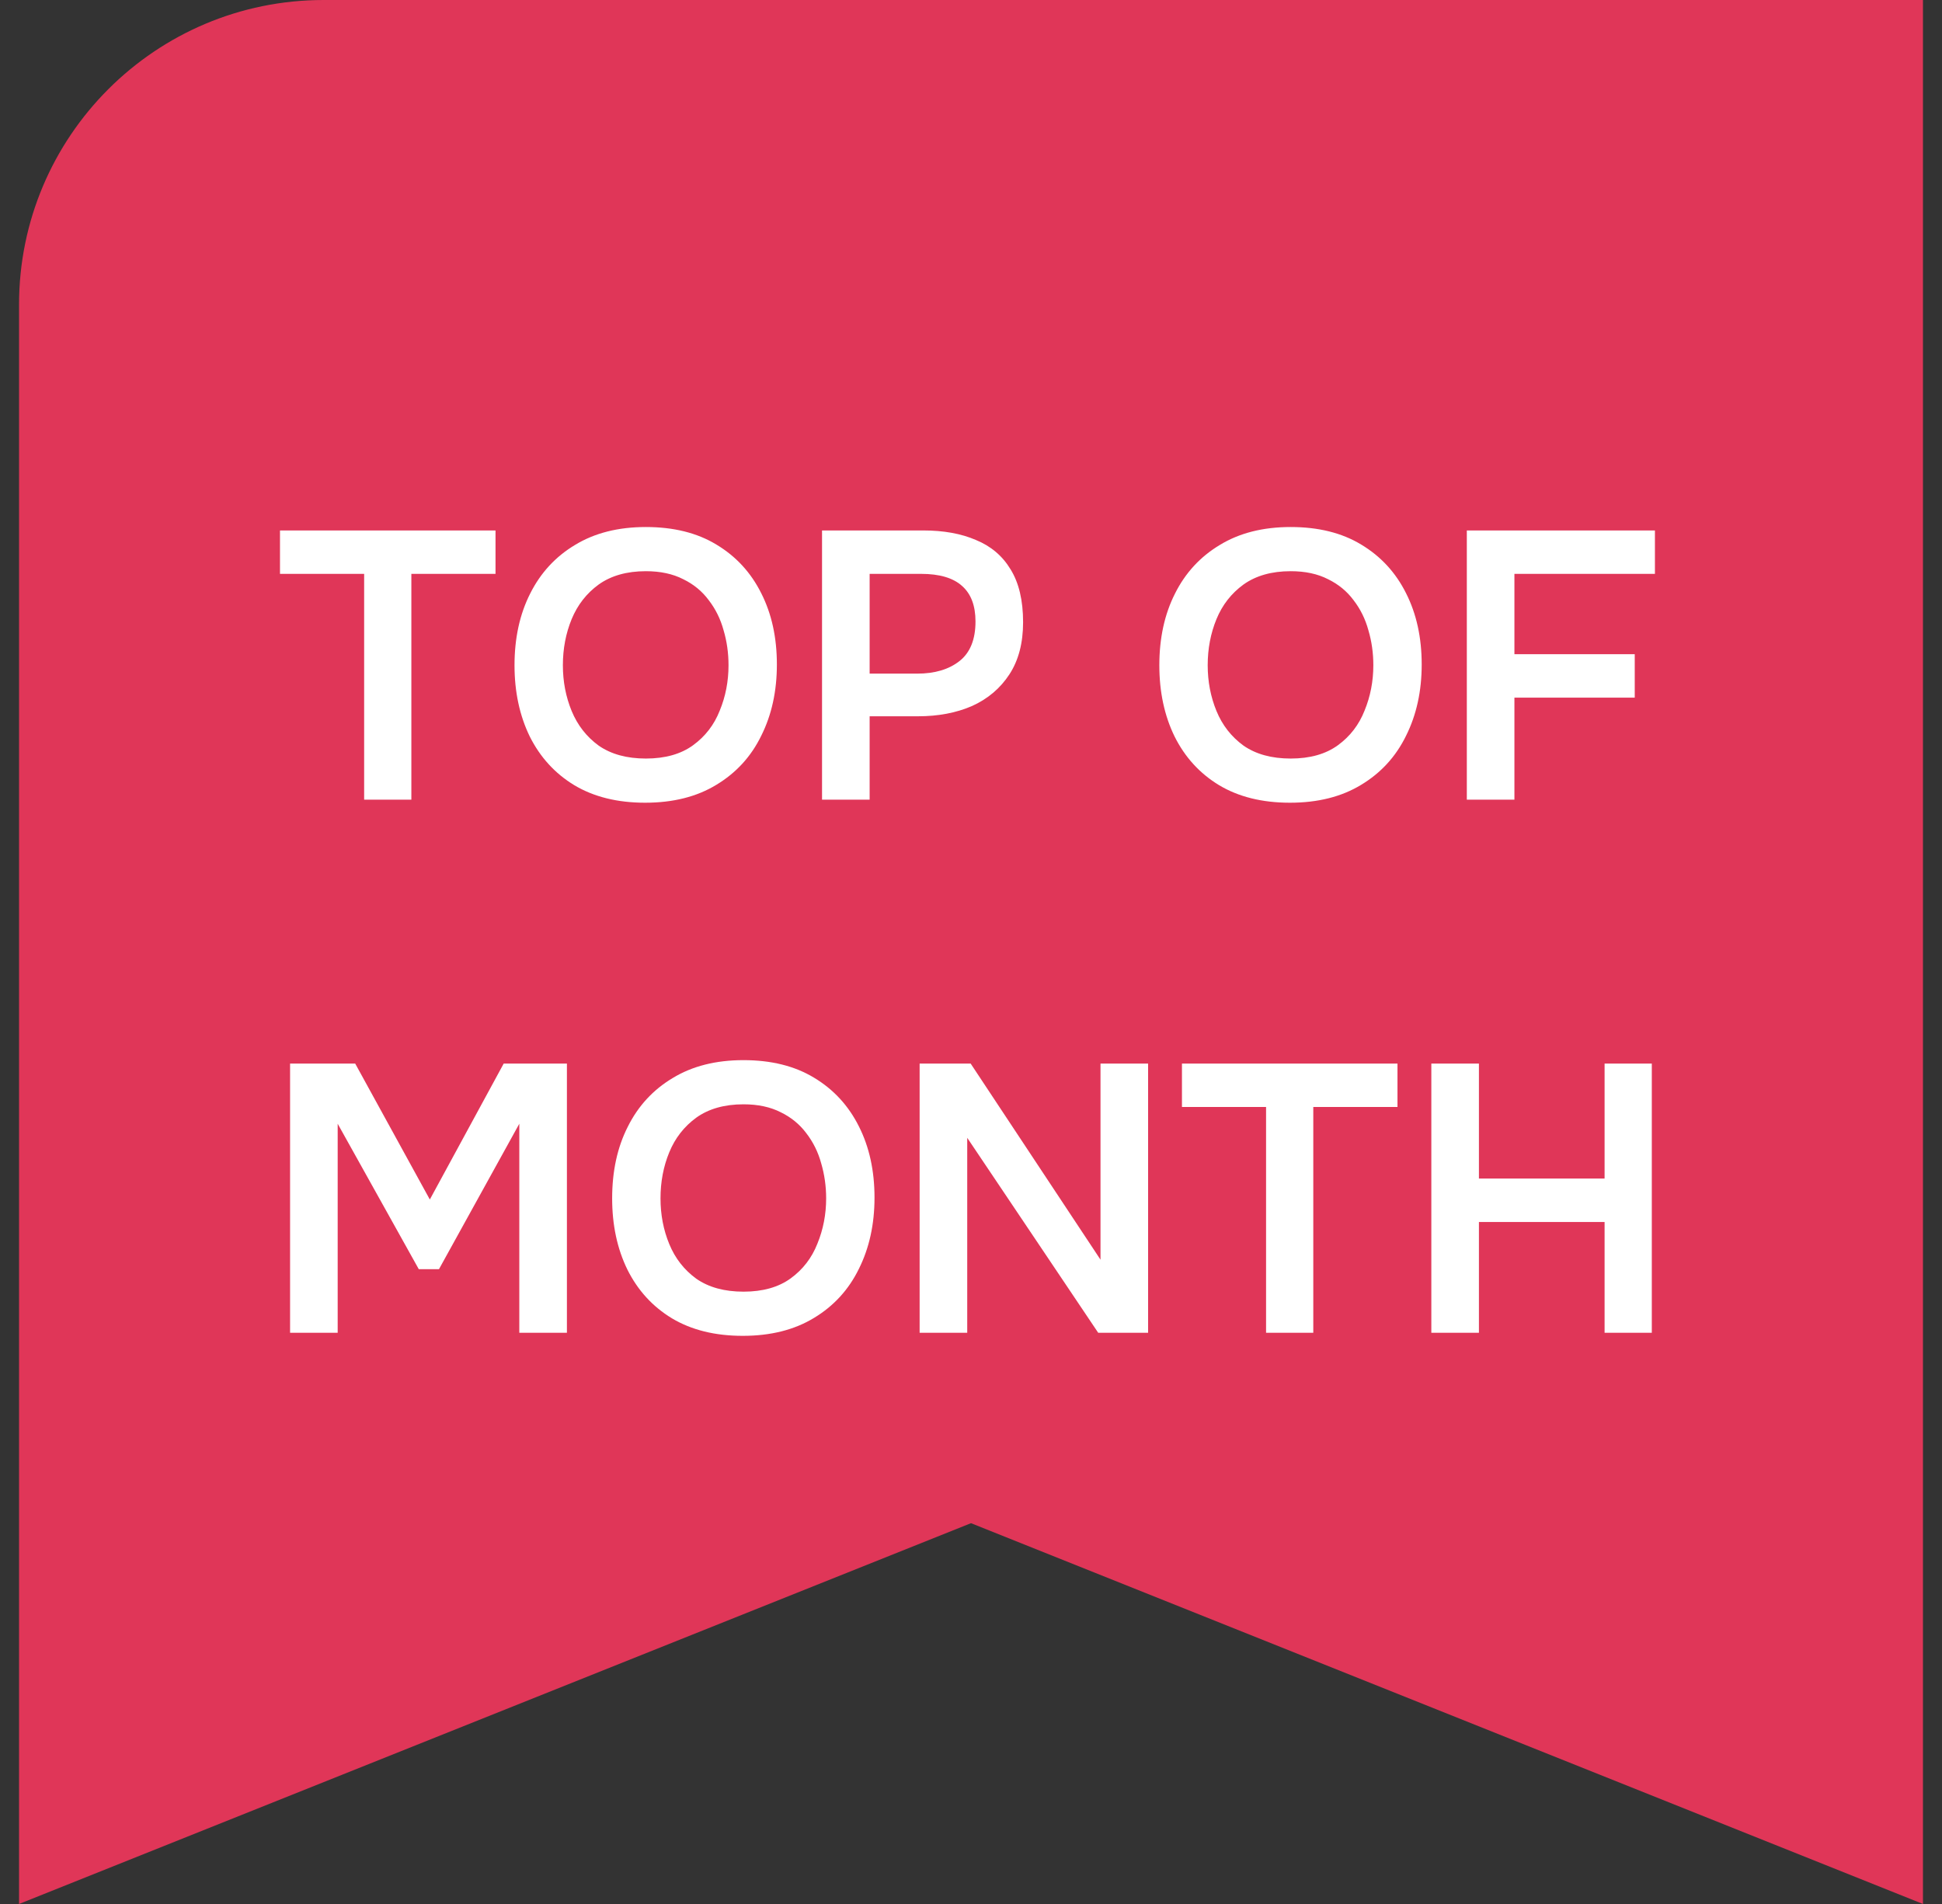 <svg xmlns="http://www.w3.org/2000/svg" width="51" height="50" viewBox="0 0 51 50" fill="none"><rect x="0" y="0" width="51" height="50" fill="#333333" stroke="none"/><g clip-path="url(#clip0_126_519)"><path d="M0.5 0H50.5V50L25.5 40L0.5 50V0Z" fill="#E03658"></path><path d="M9.563 21V15.07H7.353V13.93H13.013V15.07H10.803V21H9.563ZM16.942 21.08C16.216 21.08 15.596 20.927 15.082 20.62C14.576 20.313 14.186 19.887 13.912 19.34C13.646 18.793 13.512 18.17 13.512 17.47C13.512 16.757 13.649 16.13 13.922 15.59C14.196 15.043 14.589 14.617 15.102 14.31C15.616 13.997 16.236 13.84 16.962 13.84C17.689 13.84 18.306 13.993 18.812 14.3C19.326 14.607 19.719 15.033 19.992 15.58C20.266 16.12 20.402 16.743 20.402 17.45C20.402 18.15 20.266 18.773 19.992 19.32C19.726 19.867 19.332 20.297 18.812 20.61C18.299 20.923 17.676 21.08 16.942 21.08ZM16.962 19.92C17.469 19.92 17.882 19.803 18.202 19.57C18.522 19.337 18.756 19.033 18.902 18.66C19.056 18.287 19.132 17.89 19.132 17.47C19.132 17.15 19.089 16.843 19.002 16.55C18.922 16.257 18.792 15.993 18.612 15.76C18.439 15.527 18.216 15.343 17.942 15.21C17.669 15.07 17.342 15 16.962 15C16.462 15 16.049 15.117 15.722 15.35C15.402 15.583 15.166 15.887 15.012 16.26C14.859 16.633 14.782 17.037 14.782 17.47C14.782 17.897 14.859 18.297 15.012 18.67C15.166 19.043 15.402 19.347 15.722 19.58C16.049 19.807 16.462 19.92 16.962 19.92ZM21.588 21V13.93H24.248C24.781 13.93 25.241 14.013 25.628 14.18C26.021 14.34 26.325 14.597 26.538 14.95C26.758 15.303 26.868 15.767 26.868 16.34C26.868 16.887 26.748 17.343 26.508 17.71C26.268 18.077 25.941 18.353 25.528 18.54C25.114 18.72 24.641 18.81 24.108 18.81H22.838V21H21.588ZM22.838 17.69H24.088C24.548 17.69 24.918 17.58 25.198 17.36C25.478 17.14 25.618 16.793 25.618 16.32C25.618 15.907 25.501 15.597 25.268 15.39C25.035 15.177 24.674 15.07 24.188 15.07H22.838V17.69ZM33.876 21.08C33.149 21.08 32.529 20.927 32.016 20.62C31.509 20.313 31.119 19.887 30.846 19.34C30.579 18.793 30.446 18.17 30.446 17.47C30.446 16.757 30.583 16.13 30.856 15.59C31.129 15.043 31.523 14.617 32.036 14.31C32.549 13.997 33.169 13.84 33.896 13.84C34.623 13.84 35.239 13.993 35.746 14.3C36.259 14.607 36.653 15.033 36.926 15.58C37.199 16.12 37.336 16.743 37.336 17.45C37.336 18.15 37.199 18.773 36.926 19.32C36.659 19.867 36.266 20.297 35.746 20.61C35.233 20.923 34.609 21.08 33.876 21.08ZM33.896 19.92C34.403 19.92 34.816 19.803 35.136 19.57C35.456 19.337 35.689 19.033 35.836 18.66C35.989 18.287 36.066 17.89 36.066 17.47C36.066 17.15 36.023 16.843 35.936 16.55C35.856 16.257 35.726 15.993 35.546 15.76C35.373 15.527 35.149 15.343 34.876 15.21C34.603 15.07 34.276 15 33.896 15C33.396 15 32.983 15.117 32.656 15.35C32.336 15.583 32.099 15.887 31.946 16.26C31.793 16.633 31.716 17.037 31.716 17.47C31.716 17.897 31.793 18.297 31.946 18.67C32.099 19.043 32.336 19.347 32.656 19.58C32.983 19.807 33.396 19.92 33.896 19.92ZM38.521 21V13.93H43.461V15.07H39.771V17.18H42.931V18.32H39.771V21H38.521ZM7.618 35V27.93H9.328L11.288 31.5L13.228 27.93H14.888V35H13.638V29.51L11.528 33.33H10.998L8.868 29.51V35H7.618ZM19.506 35.08C18.779 35.08 18.159 34.927 17.646 34.62C17.139 34.313 16.749 33.887 16.476 33.34C16.209 32.793 16.076 32.17 16.076 31.47C16.076 30.757 16.212 30.13 16.486 29.59C16.759 29.043 17.152 28.617 17.666 28.31C18.179 27.997 18.799 27.84 19.526 27.84C20.252 27.84 20.869 27.993 21.376 28.3C21.889 28.607 22.282 29.033 22.556 29.58C22.829 30.12 22.966 30.743 22.966 31.45C22.966 32.15 22.829 32.773 22.556 33.32C22.289 33.867 21.896 34.297 21.376 34.61C20.862 34.923 20.239 35.08 19.506 35.08ZM19.526 33.92C20.032 33.92 20.446 33.803 20.766 33.57C21.086 33.337 21.319 33.033 21.466 32.66C21.619 32.287 21.696 31.89 21.696 31.47C21.696 31.15 21.652 30.843 21.566 30.55C21.486 30.257 21.356 29.993 21.176 29.76C21.002 29.527 20.779 29.343 20.506 29.21C20.232 29.07 19.906 29 19.526 29C19.026 29 18.612 29.117 18.286 29.35C17.966 29.583 17.729 29.887 17.576 30.26C17.422 30.633 17.346 31.037 17.346 31.47C17.346 31.897 17.422 32.297 17.576 32.67C17.729 33.043 17.966 33.347 18.286 33.58C18.612 33.807 19.026 33.92 19.526 33.92ZM24.151 35V27.93H25.491L28.901 33.08V27.93H30.151V35H28.841L25.401 29.88V35H24.151ZM33.249 35V29.07H31.04V27.93H36.7V29.07H34.489V35H33.249ZM37.589 35V27.93H38.839V30.95H42.139V27.93H43.379V35H42.139V32.09H38.839V35H37.589Z" fill="white"></path></g><defs><clipPath id="clip0_126_519"><path d="M0.5 8C0.5 3.582 4.082 0 8.5 0H50.5V50H0.5V8Z" fill="white"></path></clipPath></defs></svg>